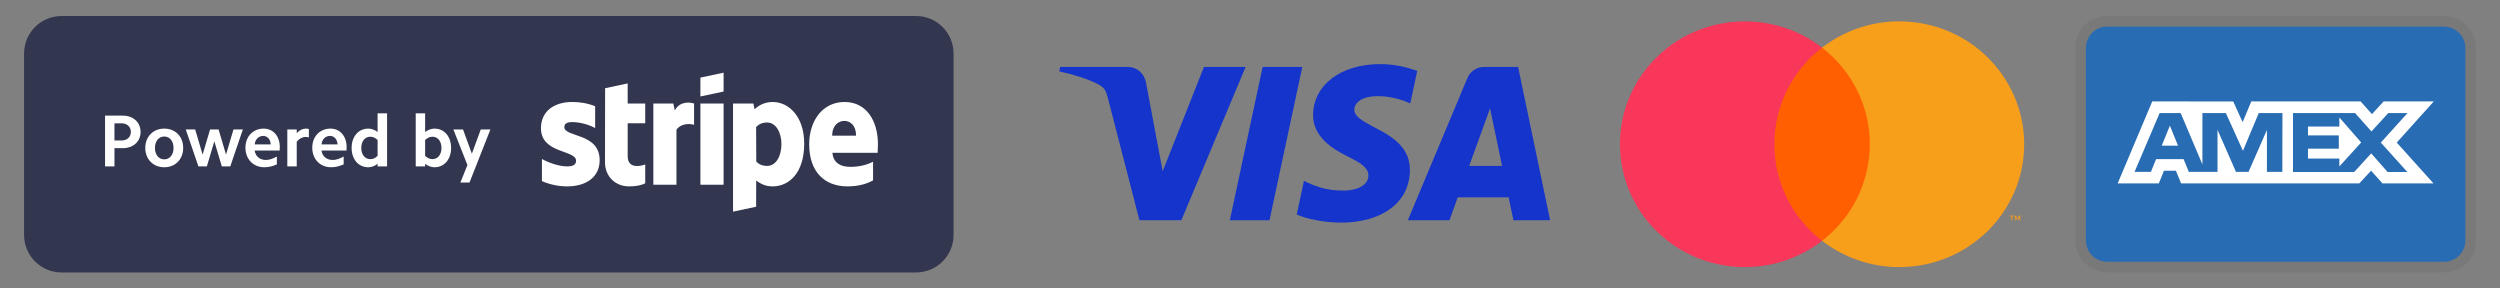 <?xml version="1.0" encoding="UTF-8" standalone="no"?><!DOCTYPE svg PUBLIC "-//W3C//DTD SVG 1.1//EN" "http://www.w3.org/Graphics/SVG/1.1/DTD/svg11.dtd"><svg width="100%" height="100%" viewBox="0 0 156 18" version="1.1" xmlns="http://www.w3.org/2000/svg" xmlns:xlink="http://www.w3.org/1999/xlink" xml:space="preserve" xmlns:serif="http://www.serif.com/" style="fill-rule:evenodd;clip-rule:evenodd;stroke-linejoin:round;stroke-miterlimit:2;"><rect x="0" y="0" width="156" height="18" fill="#808080" stroke="none"/><path d="M3.837,1l53.329,0c1.29,0 2.336,1.048 2.336,2.341l-0,11.317c-0,1.294 -1.046,2.342 -2.336,2.342l-53.329,0c-1.29,0 -2.335,-1.048 -2.335,-2.342l-0,-11.317c-0,-1.293 1.045,-2.341 2.335,-2.341Z" style="fill:#32364e;"/><path d="M29.297,11.39l-0.569,0l0.44,-1.091l-0.877,-2.219l0.602,0l0.551,1.51l0.555,-1.51l0.602,0l-1.304,3.31Zm-2.186,-0.953c-0.197,-0 -0.399,-0.073 -0.583,-0.216l0,0.161l-0.587,-0l-0,-3.31l0.587,0l0,1.165c0.184,-0.138 0.386,-0.212 0.583,-0.212c0.616,0 1.038,0.497 1.038,1.206c-0,0.709 -0.422,1.206 -1.038,1.206Zm-0.124,-1.906c-0.16,0 -0.321,0.069 -0.459,0.208l0,0.985c0.138,0.138 0.299,0.207 0.459,0.207c0.331,-0 0.561,-0.285 0.561,-0.7c-0,-0.414 -0.23,-0.7 -0.561,-0.7Zm-3.425,1.69c-0.179,0.143 -0.381,0.216 -0.583,0.216c-0.611,-0 -1.038,-0.497 -1.038,-1.206c0,-0.709 0.427,-1.206 1.038,-1.206c0.202,0 0.404,0.074 0.583,0.212l-0,-1.165l0.592,0l0,3.31l-0.592,-0l-0,-0.161Zm-0,-1.482c-0.133,-0.139 -0.294,-0.208 -0.455,-0.208c-0.335,0 -0.564,0.286 -0.564,0.7c-0,0.415 0.229,0.7 0.564,0.7c0.161,-0 0.322,-0.069 0.455,-0.207l-0,-0.985Zm-3.499,0.653c0.037,0.35 0.312,0.59 0.698,0.59c0.211,-0 0.445,-0.079 0.684,-0.217l0,0.492c-0.262,0.12 -0.523,0.18 -0.78,0.18c-0.694,-0 -1.18,-0.506 -1.18,-1.224c-0,-0.695 0.477,-1.188 1.134,-1.188c0.601,0 1.01,0.474 1.01,1.151c-0,0.065 -0,0.138 -0.01,0.216l-1.556,0Zm0.533,-0.911c-0.285,0 -0.505,0.212 -0.533,0.529l1.001,0c-0.018,-0.313 -0.207,-0.529 -0.468,-0.529Zm-2.08,0.363l-0,1.538l-0.588,0l0,-2.302l0.588,0l-0,0.231c0.165,-0.185 0.367,-0.286 0.564,-0.286c0.065,0 0.129,0.005 0.193,0.023l0,0.525c-0.064,-0.018 -0.137,-0.027 -0.206,-0.027c-0.193,-0.001 -0.4,0.105 -0.551,0.298Zm-2.622,0.548c0.037,0.35 0.312,0.59 0.698,0.59c0.211,-0 0.445,-0.079 0.684,-0.217l0,0.492c-0.262,0.12 -0.523,0.18 -0.781,0.18c-0.693,-0 -1.18,-0.506 -1.18,-1.224c0,-0.695 0.478,-1.188 1.134,-1.188c0.602,0 1.01,0.474 1.01,1.151c0,0.065 0,0.138 -0.009,0.216l-1.556,0Zm0.532,-0.911c-0.284,0 -0.505,0.212 -0.532,0.529l1.001,0c-0.019,-0.313 -0.207,-0.529 -0.469,-0.529Zm-2.585,1.901l-0.468,-1.565l-0.464,1.565l-0.528,0l-0.789,-2.302l0.587,0l0.464,1.566l0.464,-1.566l0.532,0l0.464,1.566l0.464,-1.566l0.587,0l-0.785,2.302l-0.528,0Zm-3.59,0.055c-0.694,0 -1.185,-0.502 -1.185,-1.206c0,-0.708 0.491,-1.206 1.185,-1.206c0.693,0 1.18,0.498 1.18,1.206c-0,0.704 -0.487,1.206 -1.18,1.206Zm-0,-1.919c-0.345,-0 -0.583,0.29 -0.583,0.713c-0,0.424 0.238,0.714 0.583,0.714c0.34,-0 0.578,-0.29 0.578,-0.714c0,-0.423 -0.238,-0.713 -0.578,-0.713Zm-2.581,0.727l-0.528,0l0,1.137l-0.587,0l-0,-3.167l1.115,0c0.643,0 1.102,0.419 1.102,1.018c-0,0.598 -0.459,1.012 -1.102,1.012Zm-0.083,-1.551l-0.445,0l0,1.072l0.445,0c0.34,0 0.579,-0.216 0.579,-0.534c-0,-0.322 -0.239,-0.538 -0.579,-0.538Zm47.177,1.84l-2.822,-0c0.064,0.677 0.559,0.877 1.121,0.877c0.573,-0.001 1.023,-0.121 1.416,-0.32l-0,1.164c-0.392,0.218 -0.909,0.375 -1.598,0.375c-1.404,0 -2.388,-0.882 -2.388,-2.625c-0,-1.472 0.835,-2.641 2.206,-2.641c1.37,0 2.084,1.169 2.084,2.649c-0,0.14 -0.012,0.442 -0.019,0.521Zm-2.074,-1.991c-0.36,-0 -0.761,0.272 -0.761,0.924l1.49,-0c-0,-0.651 -0.375,-0.924 -0.729,-0.924Zm-4.484,4.087c-0.504,-0 -0.812,-0.214 -1.019,-0.366l-0.004,1.636l-1.441,0.307l-0.001,-6.747l1.27,0l0.075,0.357c0.199,-0.186 0.564,-0.453 1.129,-0.453c1.013,0 1.967,0.914 1.967,2.597c-0,1.837 -0.944,2.669 -1.976,2.669Zm-0.335,-3.986c-0.331,0 -0.538,0.122 -0.689,0.287l0.009,2.148c0.14,0.152 0.342,0.274 0.68,0.274c0.533,0 0.89,-0.582 0.89,-1.36c-0,-0.756 -0.363,-1.349 -0.89,-1.349Zm-4.166,-1.184l1.447,0l0,5.067l-1.447,-0l0,-5.067Zm0,-1.617l1.447,-0.309l0,1.178l-1.447,0.308l0,-1.177Zm-1.495,3.249l-0,3.435l-1.441,-0l-0,-5.067l1.246,0l0.091,0.428c0.337,-0.622 1.011,-0.496 1.203,-0.427l0,1.328c-0.183,-0.059 -0.759,-0.146 -1.099,0.303Zm-3.043,1.657c-0,0.852 0.91,0.587 1.095,0.513l-0,1.176c-0.193,0.106 -0.541,0.192 -1.012,0.192c-0.856,-0 -1.498,-0.632 -1.498,-1.488l0.006,-4.637l1.408,-0.3l0.001,1.255l1.095,0l-0,1.233l-1.095,-0l-0,2.056Zm-1.749,0.247c-0,1.04 -0.826,1.634 -2.025,1.634c-0.497,-0 -1.041,-0.097 -1.577,-0.328l0,-1.38c0.484,0.264 1.101,0.461 1.578,0.461c0.322,0 0.553,-0.086 0.553,-0.353c0,-0.69 -2.192,-0.43 -2.192,-2.031c0,-1.023 0.78,-1.635 1.95,-1.635c0.477,0 0.955,0.074 1.432,0.265l0,1.361c-0.438,-0.238 -0.995,-0.372 -1.434,-0.372c-0.302,-0 -0.489,0.087 -0.489,0.313c-0,0.65 2.204,0.341 2.204,2.065Z" style="fill:#fff;"/><path d="M77.727,4.175l-4.01,9.567l-2.616,0l-1.973,-7.635c-0.12,-0.47 -0.225,-0.643 -0.589,-0.841c-0.595,-0.323 -1.577,-0.625 -2.441,-0.813l0.058,-0.278l4.212,-0c0.537,-0 1.019,0.357 1.141,0.975l1.042,5.537l2.576,-6.512l2.6,-0Zm10.251,6.444c0.011,-2.525 -3.492,-2.665 -3.468,-3.793c0.008,-0.343 0.335,-0.708 1.05,-0.801c0.355,-0.047 1.332,-0.082 2.44,0.428l0.435,-2.029c-0.596,-0.216 -1.362,-0.424 -2.315,-0.424c-2.447,0 -4.168,1.301 -4.183,3.163c-0.016,1.377 1.229,2.146 2.167,2.603c0.964,0.469 1.288,0.77 1.284,1.19c-0.007,0.642 -0.769,0.925 -1.482,0.936c-1.243,0.019 -1.965,-0.337 -2.541,-0.604l-0.448,2.096c0.578,0.265 1.645,0.496 2.752,0.508c2.6,0 4.301,-1.284 4.309,-3.273Zm6.46,3.124l2.289,-0.001l-1.998,-9.567l-2.112,-0c-0.475,-0 -0.876,0.276 -1.054,0.702l-3.714,8.865l2.599,0l0.516,-1.429l3.175,0l0.299,1.429Zm-2.761,-3.39l1.302,-3.592l0.75,3.592l-2.052,0Zm-10.413,-6.177l-2.047,9.567l-2.475,0l2.047,-9.567l2.475,-0Z" style="fill:#1434cb;fill-rule:nonzero;"/><rect x="110.287" y="2.973" width="6.821" height="12.055" style="fill:#ff5f00;fill-rule:nonzero;"/><path d="M110.719,9c-0.002,-2.352 1.096,-4.575 2.977,-6.028c-3.384,-2.616 -8.285,-2.039 -10.945,1.29c-2.661,3.329 -2.073,8.149 1.311,10.766c2.827,2.185 6.807,2.185 9.634,-0c-1.881,-1.453 -2.979,-3.675 -2.977,-6.028Z" style="fill:#f8375a;fill-rule:nonzero;"/><path d="M126.309,9c0,4.234 -3.49,7.666 -7.795,7.667c-1.747,-0 -3.443,-0.578 -4.817,-1.64c3.385,-2.617 3.971,-7.438 1.31,-10.767c-0.383,-0.479 -0.823,-0.911 -1.31,-1.288c3.385,-2.616 8.285,-2.039 10.945,1.29c1.08,1.351 1.667,3.019 1.667,4.738Z" style="fill:#f79e1b;fill-rule:nonzero;"/><path d="M125.565,13.751l0,-0.247l0.101,0l0,-0.05l-0.258,-0l-0,0.05l0.101,0l-0,0.247l0.056,-0Zm0.5,-0l0,-0.298l-0.079,0l-0.091,0.205l-0.09,-0.205l-0.08,0l-0,0.298l0.056,-0l0,-0.225l0.085,0.194l0.058,-0l0.085,-0.194l-0,0.225l0.056,-0Z" style="fill:#f79e1b;fill-rule:nonzero;"/><path d="M152.524,1l-21.048,0c-1.12,0 -1.976,0.868 -1.976,2.003l0,11.994c0,1.135 0.922,2.003 1.976,2.003l21.048,0c1.12,0 1.976,-0.868 1.976,-2.003l0,-12.001c-0.007,-1.135 -0.929,-1.996 -1.976,-1.996Z" style="fill:#1e1e1e;fill-opacity:0.07;fill-rule:nonzero;"/><path d="M152.523,1.667c0.725,0 1.318,0.601 1.318,1.335l0,11.995c0,0.735 -0.593,1.335 -1.318,1.335l-21.047,0c-0.725,0 -1.318,-0.6 -1.318,-1.335l0,-12.001c0,-0.735 0.593,-1.335 1.318,-1.335l21.047,-0" style="fill:#286cb4;fill-rule:nonzero;"/><path d="M135.401,7.842l0.508,1.248l-1.015,0l0.507,-1.248Zm10.574,0.053l-1.957,0l-0,0.554l1.924,0l-0,0.828l-1.924,0l-0,0.614l1.957,0l-0,0.494l1.363,-1.495l-1.363,-1.562l-0,0.567Zm-9.249,-1.562l2.628,0l0.586,1.289l0.541,-1.295l6.818,-0l0.711,0.794l0.731,-0.794l3.13,-0l-2.313,2.569l2.293,2.55l-3.182,0l-0.712,-0.794l-0.737,0.794l-11.12,0l-0.323,-0.794l-0.744,0l-0.323,0.794l-2.569,0l2.16,-5.119l2.253,-0l0.172,0.006Zm5.698,0.721l-1.476,0l-0.988,2.356l-1.067,-2.356l-1.463,0l-0,3.204l-1.357,-3.204l-1.311,0l-1.567,3.671l1.021,0l0.323,-0.794l1.719,0l0.323,0.794l1.792,0l-0,-2.623l1.152,2.624l0.784,-0.001l1.147,-2.616l-0,2.616l0.961,0l0.007,-3.671Zm6.14,1.842l1.666,-1.842l-1.199,0l-1.054,1.148l-1.021,-1.148l-3.873,0l-0,3.678l3.82,0l1.061,-1.161l1.021,1.161l1.232,0l-1.653,-1.835Z" style="fill:#fff;fill-rule:nonzero;"/></svg>